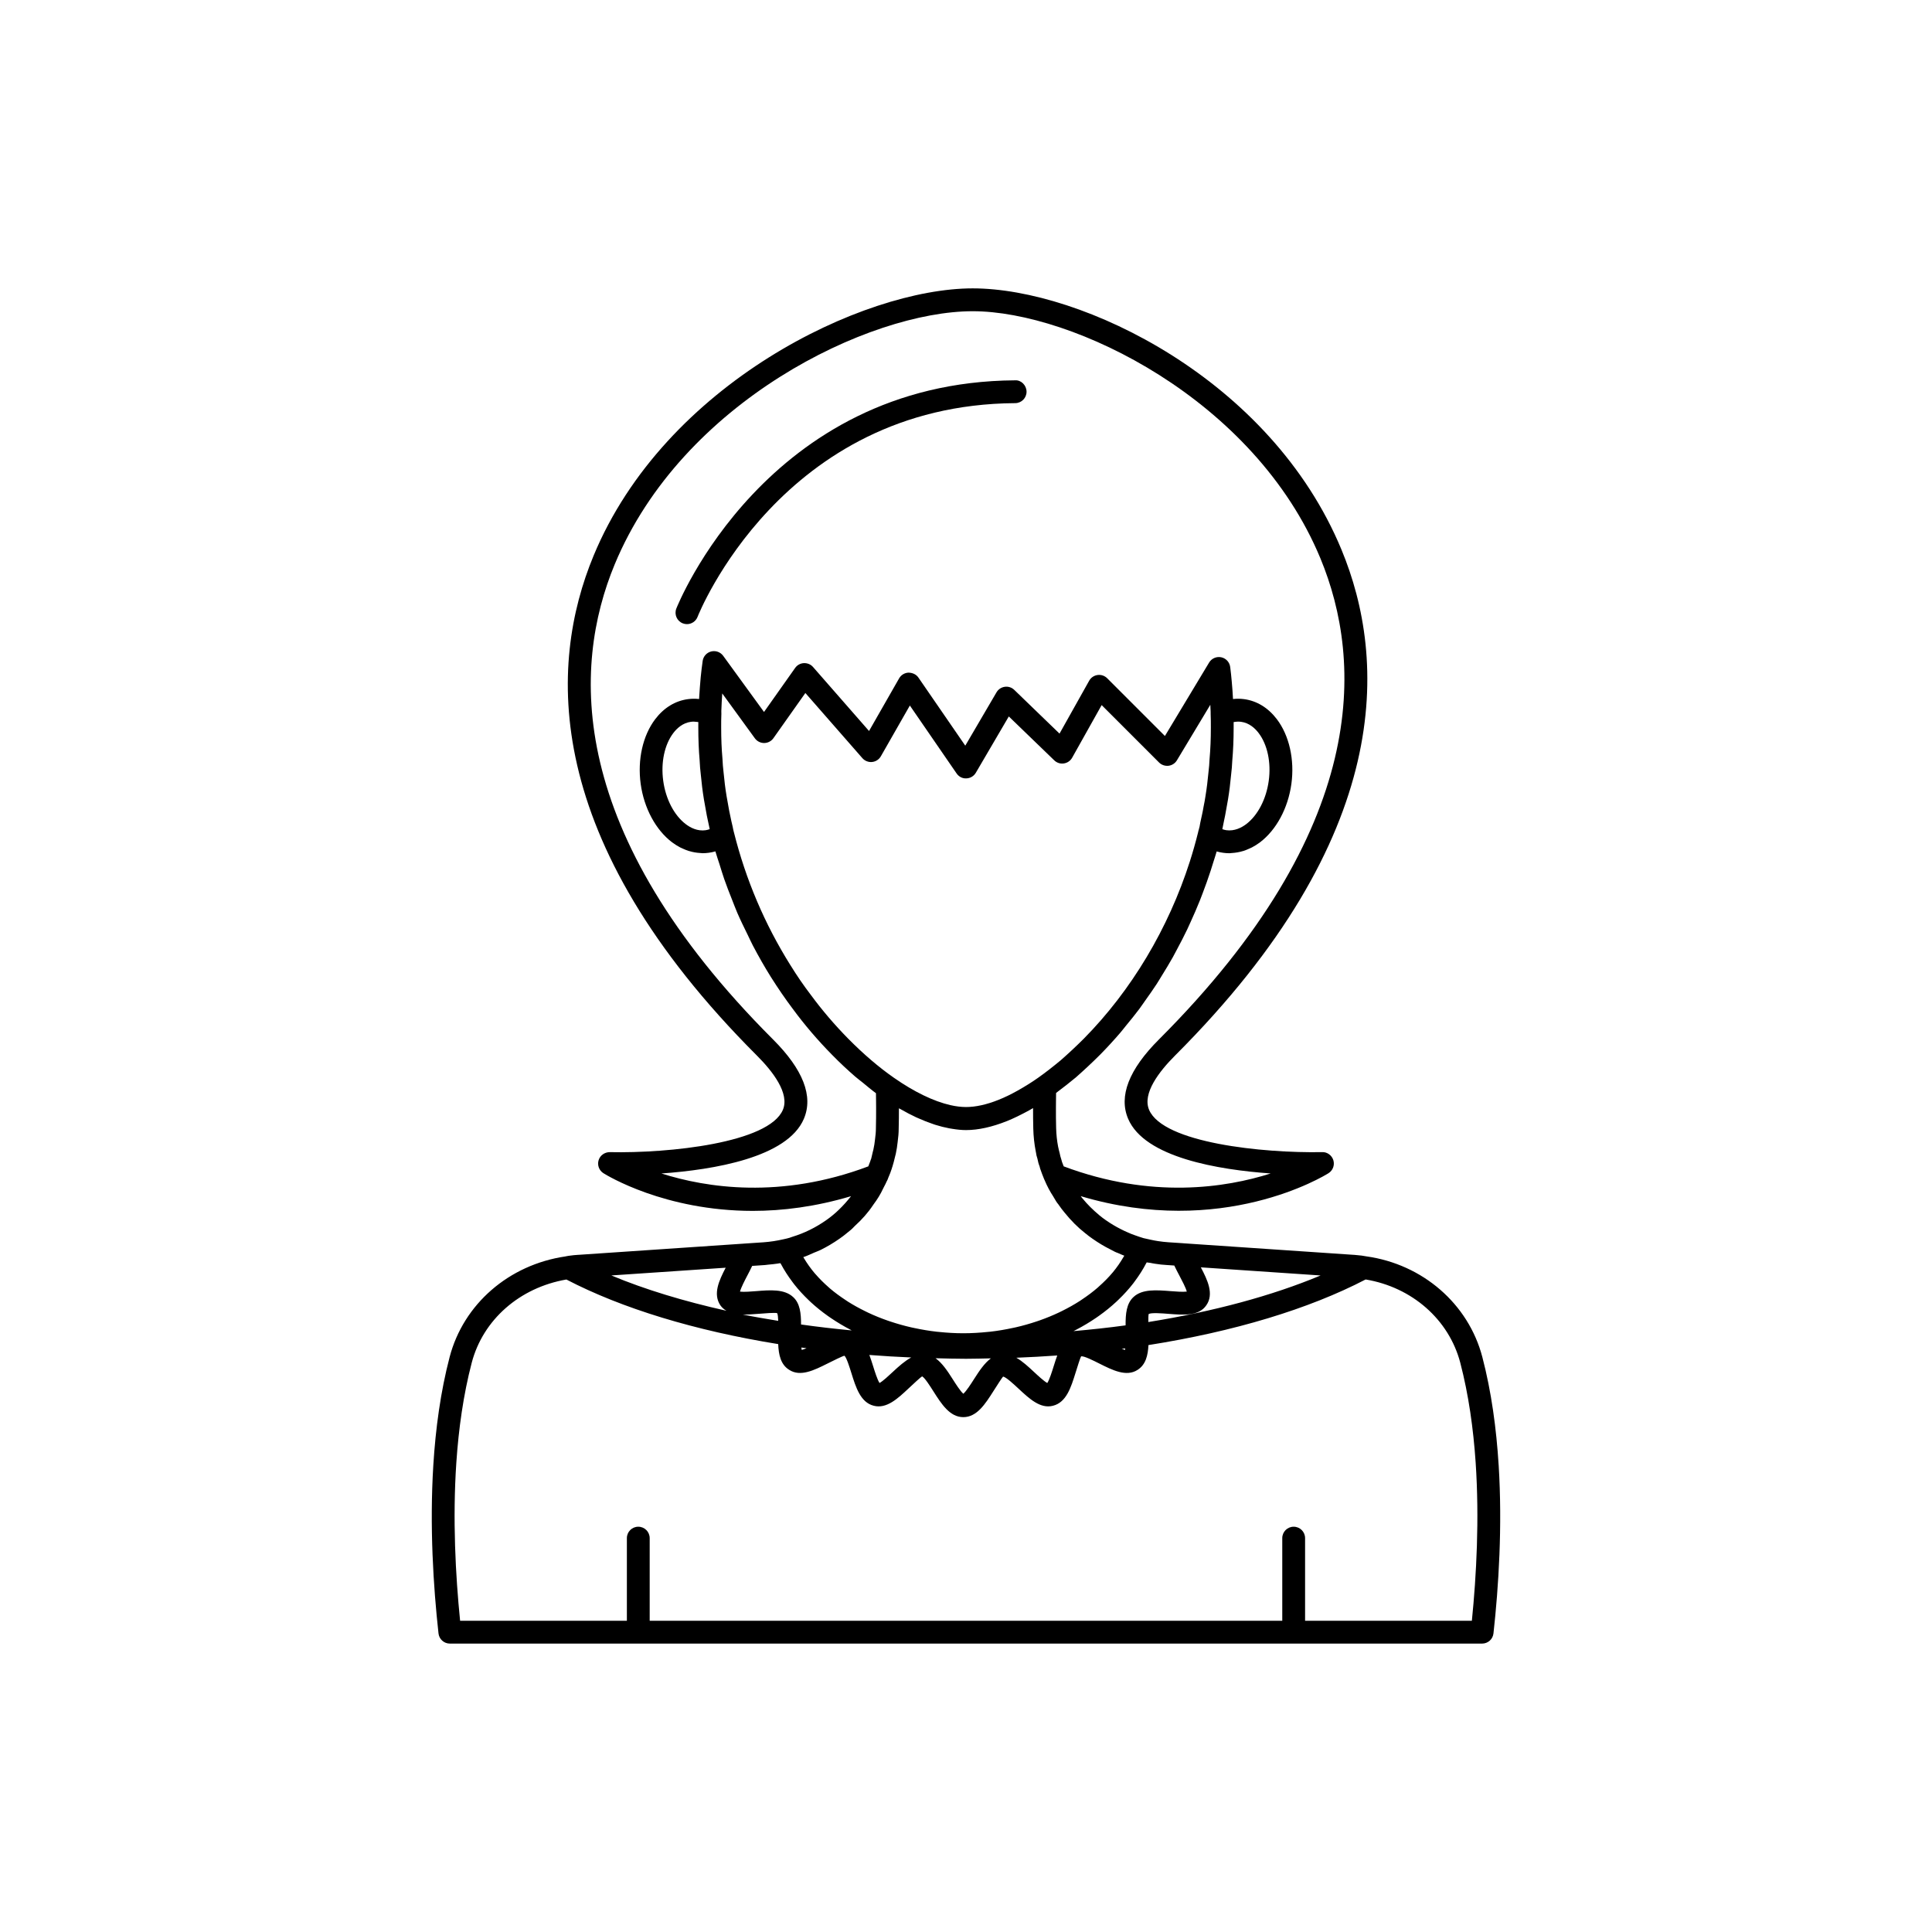 <?xml version="1.0" encoding="UTF-8"?>
<!-- Uploaded to: SVG Repo, www.svgrepo.com, Generator: SVG Repo Mixer Tools -->
<svg fill="#000000" width="800px" height="800px" version="1.1" viewBox="144 144 512 512" xmlns="http://www.w3.org/2000/svg">
 <g>
  <path d="m541.16 532.32c-0.598-9.719-1.922-19.516-4.324-28.688-3.691-14.109-15.828-24.598-30.719-26.68-0.82-0.176-1.672-0.258-2.508-0.332l-0.719-0.07c-0.105-0.012-0.211-0.016-0.312-0.016l-45.078-3.059c-0.008 0-0.012-0.008-0.016-0.008l-3.852-0.254c-0.926-0.055-1.832-0.176-2.734-0.305-0.629-0.09-1.219-0.211-1.918-0.359-0.488-0.098-0.957-0.207-1.426-0.316-0.176-0.047-0.359-0.07-0.535-0.121-0.727-0.227-1.453-0.453-2.289-0.766-0.645-0.215-1.289-0.477-2.059-0.832-0.543-0.223-1.082-0.496-1.621-0.766-1.352-0.676-2.734-1.504-4.016-2.402-0.559-0.387-1.078-0.777-1.664-1.262-1.754-1.461-3.238-2.949-4.477-4.465-0.039-0.051-0.078-0.086-0.121-0.137-0.125-0.148-0.25-0.336-0.367-0.488 37.531 11.188 64.465-5.328 65.668-6.086 1.148-0.723 1.672-2.125 1.285-3.426-0.391-1.301-1.652-2.223-2.957-2.156-15.805 0.301-42.141-2.441-45.875-11.199-1.855-4.356 2.707-10.223 6.859-14.375 58.25-58.223 56.148-105.05 44.125-134.08-18.707-45.184-68.781-69.25-97.73-69.25-29.078 0-81.598 25.242-100.49 70.883-11.91 28.762-14.062 75.09 43.316 132.45 4.156 4.152 8.715 10.02 6.859 14.375-3.731 8.762-30.148 11.535-45.875 11.199-1.367 0.012-2.566 0.855-2.957 2.156-0.391 1.301 0.137 2.699 1.281 3.426 0.898 0.566 16.211 9.988 39.59 9.988 7.848 0 16.613-1.09 26.035-3.898-1.004 1.273-2.094 2.519-3.375 3.727-0.488 0.488-1.027 0.934-1.566 1.383-0.531 0.441-1.066 0.84-1.656 1.254-2.789 1.953-5.719 3.406-8.934 4.391-0.516 0.199-1.031 0.359-1.547 0.477l-0.871 0.195c-1.676 0.383-3.438 0.664-5.25 0.793l-5.293 0.355c-0.004 0-0.008 0.004-0.016 0.004l-43.617 2.957c-0.051 0-0.102 0.004-0.152 0.004-0.043 0.004-0.09 0.008-0.133 0.012h-0.031l-0.051 0.004c-0.645 0.039-1.273 0.102-1.883 0.188-0.402 0.047-0.777 0.102-1.09 0.172-0.047 0.008-0.09 0.023-0.133 0.027-0.023 0.004-0.047 0.004-0.066 0.008-0.012 0.004-0.023 0.012-0.039 0.016-14.977 2.195-27.008 12.629-30.68 26.664-2.402 9.172-3.723 18.969-4.324 28.688-1 16.184 0.004 32.117 1.375 44.551 0.168 1.531 1.461 2.695 3.004 2.695h273.57c1.543 0 2.836-1.16 3.004-2.695 1.375-12.43 2.379-28.363 1.379-44.547zm-47.188-50.309c-12.816 5.363-28.348 9.555-45.652 12.344-0.004-1 0.012-1.883 0.094-2.133 0.734-0.395 3.562-0.176 5.25-0.039 3.965 0.312 8.062 0.641 10.031-2.285 2.074-2.981 0.305-6.688-1.461-10.039zm-49.68 2.137c0.16-0.203 0.305-0.414 0.457-0.621 1.141-1.531 2.16-3.125 3.027-4.793 0.035-0.066 0.086-0.121 0.117-0.188 0.301 0.062 0.621 0.066 0.922 0.121 0.441 0.086 0.891 0.188 1.312 0.242 1.02 0.168 2.094 0.285 3.125 0.336l1.945 0.133c0.422 0.91 0.91 1.828 1.387 2.731 0.641 1.215 1.652 3.113 1.926 4.176-1.059 0.137-3.074-0.031-4.367-0.129-3.644-0.281-7.422-0.59-9.723 1.539-1.906 1.723-2.144 4.492-2.125 7.539-4.516 0.617-9.129 1.117-13.809 1.527 0.262-0.133 0.52-0.262 0.777-0.398 1.832-0.957 3.574-2.004 5.227-3.133 0.262-0.18 0.52-0.359 0.777-0.543 1.621-1.152 3.144-2.383 4.555-3.695 0.215-0.199 0.422-0.402 0.633-0.605 1.395-1.34 2.68-2.75 3.836-4.238zm-2.09 17.195c-0.02 0.133-0.031 0.297-0.059 0.402-0.246-0.059-0.547-0.16-0.871-0.285 0.309-0.043 0.621-0.078 0.93-0.117zm-122.91-46.359c13.832-0.984 33.363-4.215 37.738-14.48 2.555-5.988-0.188-13.062-8.145-21.02-55.02-54.996-53.211-98.797-42.008-125.86 17.902-43.238 67.484-67.148 94.91-67.148 26.574 0 74.676 23.332 92.145 65.516 11.312 27.324 13.074 71.625-42.816 127.49-7.957 7.957-10.699 15.031-8.145 21.02 4.383 10.277 23.941 13.5 37.777 14.48-11.879 3.773-31.555 6.859-54.855-1.883-0.156-0.406-0.332-0.84-0.453-1.18-0.035-0.176-0.133-0.547-0.195-0.715-0.191-0.492-0.297-1.027-0.422-1.609-0.004-0.023-0.016-0.039-0.02-0.062-0.012-0.059-0.023-0.098-0.035-0.16-0.121-0.414-0.203-0.781-0.285-1.191-0.016-0.082-0.035-0.164-0.062-0.25-0.316-1.652-0.492-3.281-0.535-5.031-0.047-1.836-0.059-3.617-0.051-5.344 0-0.527 0.008-1.023 0.012-1.539 0.008-0.805 0.016-1.59 0.027-2.367 0.188-0.137 0.379-0.305 0.566-0.445 1.457-1.09 2.926-2.234 4.449-3.5 0.066-0.055 0.125-0.098 0.191-0.148 0.012-0.008 0.02-0.02 0.027-0.027 0 0 0.004 0 0.004-0.004 2.102-1.852 4.266-3.859 6.391-5.984 0 0 0.004-0.004 0.004-0.004 0.004-0.004 0.004-0.004 0.008-0.008 0 0 0-0.004 0.004-0.004 1.844-1.867 3.625-3.812 5.352-5.816 0.547-0.637 1.051-1.312 1.586-1.961 1.164-1.414 2.328-2.828 3.43-4.305 0.559-0.746 1.074-1.527 1.617-2.289 1.031-1.445 2.062-2.894 3.035-4.391 0.488-0.75 0.938-1.527 1.41-2.289 0.977-1.574 1.941-3.156 2.852-4.781 0.395-0.707 0.762-1.43 1.145-2.144 0.93-1.738 1.84-3.484 2.691-5.269 0.309-0.648 0.598-1.309 0.898-1.965 0.863-1.887 1.691-3.785 2.461-5.715 0.246-0.621 0.48-1.246 0.719-1.871 0.75-1.969 1.461-3.945 2.113-5.949 0.223-0.68 0.43-1.363 0.641-2.047 0.316-1.035 0.68-2.055 0.969-3.094 0.562 0.16 1.133 0.281 1.715 0.359 0.562 0.078 1.121 0.117 1.68 0.117 0.16 0 0.316-0.035 0.473-0.043 0.297-0.012 0.586-0.043 0.883-0.078 0.488-0.055 0.973-0.141 1.457-0.254 0.293-0.07 0.586-0.141 0.879-0.234 0.504-0.16 1-0.363 1.496-0.59 0.246-0.113 0.5-0.207 0.742-0.336 0.73-0.383 1.449-0.824 2.144-1.352 4.336-3.277 7.449-9.066 8.328-15.492 0.879-6.414-0.566-12.828-3.863-17.16-2.297-3.012-5.289-4.84-8.648-5.293-0.977-0.137-1.969-0.145-2.961-0.031-0.078-1.543-0.191-3.066-0.328-4.57-0.102-1.301-0.258-2.602-0.414-3.902-0.156-1.281-1.105-2.32-2.367-2.594-1.273-0.262-2.559 0.293-3.223 1.398l-11.711 19.461-15.301-15.305c-0.668-0.668-1.621-0.988-2.551-0.855-0.938 0.129-1.762 0.688-2.223 1.516l-7.856 14.012-11.992-11.586c-0.668-0.648-1.586-0.953-2.512-0.82-0.922 0.125-1.73 0.668-2.195 1.465l-8.277 14.137-12.422-18.051c-0.59-0.855-1.547-1.273-2.613-1.305-1.039 0.043-1.984 0.617-2.5 1.52l-7.969 13.949-14.84-16.961c-0.609-0.699-1.488-1.059-2.434-1.027-0.926 0.047-1.777 0.516-2.309 1.273l-8.25 11.672-10.82-14.879c-0.723-0.988-1.969-1.453-3.168-1.156-1.191 0.293-2.09 1.277-2.269 2.492-0.207 1.398-0.363 2.852-0.523 4.348-0.168 1.875-0.32 3.797-0.43 5.766-0.992-0.113-1.984-0.102-2.957 0.031-3.367 0.449-6.363 2.281-8.656 5.293-3.297 4.328-4.742 10.742-3.863 17.16 0.879 6.422 3.992 12.215 8.328 15.492 0.695 0.523 1.41 0.965 2.137 1.348 0.254 0.137 0.516 0.23 0.777 0.352 0.477 0.215 0.957 0.418 1.445 0.57 0.312 0.098 0.621 0.176 0.938 0.25 0.457 0.105 0.91 0.188 1.371 0.242 0.316 0.039 0.629 0.07 0.949 0.082 0.148 0.004 0.301 0.039 0.449 0.039 0.555 0 1.109-0.039 1.664-0.117 0.594-0.078 1.172-0.203 1.742-0.367 0.328 1.168 0.746 2.305 1.105 3.461 0.402 1.293 0.793 2.59 1.234 3.867 0.637 1.832 1.344 3.637 2.062 5.438 0.469 1.18 0.91 2.367 1.41 3.531 0.852 1.969 1.797 3.891 2.746 5.816 0.469 0.949 0.895 1.918 1.387 2.856 1.492 2.836 3.074 5.625 4.781 8.348 0.004 0.004 0.004 0.008 0.008 0.012 0.004 0.008 0.008 0.012 0.012 0.02 1.898 3 3.785 5.754 5.766 8.387 0.004 0.008 0.012 0.016 0.016 0.023 0.008 0.008 0.012 0.016 0.016 0.023 0.004 0.004 0.004 0.004 0.008 0.008 3.082 4.188 6.566 8.262 10.355 12.109l0.012 0.012c0.012 0.012 0.027 0.023 0.039 0.039 2.016 2.062 4.055 3.965 6.098 5.734 0.672 0.582 1.34 1.062 2.012 1.609 1.164 0.949 2.328 1.949 3.488 2.793 0.012 0.762 0.02 1.531 0.027 2.32 0.004 0.52 0.012 1.02 0.012 1.551 0.004 1.727-0.008 3.516-0.055 5.391 0 0.969-0.09 1.898-0.234 2.973-0.09 0.895-0.223 1.746-0.441 2.742-0.016 0.055-0.133 0.488-0.145 0.547-0.184 0.781-0.367 1.52-0.43 1.836-0.086 0.176-0.176 0.414-0.242 0.668l-0.004-0.004c-0.023 0.062-0.051 0.141-0.074 0.203-0.133 0.395-0.285 0.781-0.445 1.16-23.223 8.742-42.914 5.664-54.82 1.887zm15.867-122.59c0.055-1.551 0.137-3.102 0.242-4.629l8.648 11.895c0.57 0.781 1.477 1.246 2.445 1.246h0.02c0.973-0.008 1.887-0.48 2.449-1.277l8.469-11.977 15.105 17.262c0.645 0.738 1.633 1.121 2.574 1.02 0.973-0.098 1.84-0.66 2.324-1.508l7.688-13.457 12.387 18.004c0.582 0.848 1.531 1.371 2.602 1.305 1.031-0.035 1.977-0.602 2.496-1.492l8.738-14.922 12.047 11.637c0.676 0.652 1.594 0.961 2.543 0.816 0.926-0.137 1.738-0.695 2.195-1.512l7.82-13.949 15.215 15.215c0.66 0.656 1.578 0.961 2.504 0.863 0.926-0.113 1.746-0.645 2.223-1.441l8.855-14.719c0.016 0.375 0.035 0.75 0.051 1.133 0.043 0.457 0.035 0.875 0.039 1.426 0.051 1.164 0.051 2.281 0.051 3.445 0 3.012-0.109 5.723-0.348 8.434-0.047 1.129-0.141 2.305-0.293 3.523-0.195 2.094-0.438 4.137-0.781 6.211-0.141 0.895-0.281 1.785-0.496 2.766-0.141 0.801-0.281 1.598-0.488 2.496l-0.008 0.031-0.098 0.438c-0.215 0.969-0.414 1.891-0.492 2.461-0.043 0.141-0.09 0.246-0.125 0.457-0.012 0.043-0.023 0.086-0.031 0.133-0.113 0.336-0.188 0.652-0.23 0.879-0.641 2.582-1.367 5.144-2.176 7.68-5.68 17.75-15.492 34.211-28.125 46.992-2.008 2.008-4.059 3.91-6.066 5.676-2.039 1.695-4.031 3.254-6.023 4.664-1.559 1.105-3.273 2.184-5.387 3.383-0.062 0.035-0.109 0.055-0.172 0.09-1.617 0.91-3.234 1.699-4.945 2.383-3.152 1.258-6.051 1.898-8.602 1.898-1.293 0-2.688-0.172-4.16-0.508-4.426-1.012-9.594-3.5-14.969-7.262-3.965-2.758-8.027-6.231-12.07-10.324l-0.004-0.004c-3.609-3.664-6.918-7.535-9.871-11.547-1.938-2.531-3.762-5.191-5.445-7.926-0.016-0.023-0.027-0.043-0.043-0.062-6.797-10.859-11.82-22.68-14.938-35.141 0-0.004-0.008-0.008-0.008-0.016-0.055-0.258-0.109-0.516-0.191-0.773-0.016-0.105-0.035-0.195-0.047-0.254-0.008-0.051-0.094-0.477-0.105-0.523-0.242-0.961-0.434-1.871-0.648-2.926-0.188-0.801-0.328-1.602-0.461-2.356l-0.508-2.844c-0.34-2.043-0.582-4.09-0.789-6.277-0.141-1.125-0.234-2.301-0.289-3.57-0.23-2.57-0.34-5.285-0.34-8.297 0-1.168-0.004-2.281 0.051-3.578zm135.77 2.973c0.02-0.004 0.043-0.016 0.062-0.02 0.648-0.113 1.293-0.137 1.906-0.059 2.203 0.293 3.742 1.773 4.648 2.965 2.344 3.078 3.348 7.816 2.684 12.672-0.668 4.867-2.906 9.16-5.984 11.492-1.191 0.898-3.086 1.902-5.281 1.594-0.359-0.047-0.695-0.164-1.035-0.273l0.453-2.238c0.215-0.914 0.375-1.828 0.508-2.606 0.004-0.023 0.008-0.047 0.012-0.07 0.008-0.039 0.016-0.074 0.023-0.113l0.5-2.801c0.363-2.188 0.629-4.375 0.824-6.523 0.16-1.285 0.27-2.629 0.316-3.781 0.242-2.754 0.363-5.641 0.363-8.832 0.004-0.473 0.004-0.941 0-1.406zm-141.52 10.102c0.055 1.293 0.164 2.633 0.312 3.832 0.211 2.242 0.473 4.43 0.832 6.586l0.516 2.875c0.16 0.914 0.32 1.824 0.516 2.644 0.004 0.016 0.004 0.027 0.008 0.043 0.141 0.699 0.281 1.367 0.426 1.992 0.02 0.094 0.043 0.203 0.062 0.293-0.348 0.113-0.699 0.23-1.074 0.281-2.195 0.32-4.074-0.695-5.262-1.598-3.078-2.328-5.32-6.625-5.984-11.492-0.664-4.856 0.34-9.594 2.684-12.672 0.906-1.191 2.449-2.672 4.656-2.965 0.535-0.078 1.09-0.047 1.648 0.031 0.09 0.012 0.184 0.012 0.273 0.027 0.012 0.004 0.027 0.012 0.039 0.012-0.004 0.469-0.004 0.938-0.004 1.418 0 3.188 0.121 6.078 0.352 8.691zm30.406 130.47c0.562-0.246 1.137-0.434 1.695-0.711 1.668-0.836 3.305-1.797 4.891-2.906 0.734-0.508 1.41-1.012 1.953-1.477 0.027-0.02 0.051-0.039 0.074-0.062 0.016-0.012 0.035-0.023 0.051-0.039 0.008-0.008 0.016-0.016 0.027-0.023 0.695-0.531 1.379-1.109 1.805-1.598 0.008-0.008 0.016-0.016 0.023-0.023 0.012-0.012 0.031-0.027 0.043-0.039 0.055-0.051 0.102-0.109 0.156-0.16 1.891-1.707 3.551-3.594 4.812-5.5 0.004-0.008 0.008-0.012 0.012-0.02 0.012-0.016 0.023-0.027 0.035-0.043 0.012-0.02 0.023-0.039 0.035-0.059 1.078-1.434 1.957-2.875 2.555-4.188 0.02-0.035 0.031-0.07 0.055-0.105 0.008-0.012 0.016-0.023 0.023-0.039 0.062-0.125 0.117-0.246 0.18-0.371 0.273-0.512 0.551-1.027 0.762-1.539 0.039-0.062 0.078-0.129 0.109-0.199 0.164-0.324 0.246-0.555 0.262-0.645 0.023-0.066 0.059-0.133 0.082-0.199 0.344-0.734 0.613-1.512 0.887-2.328 0.039-0.117 0.07-0.238 0.098-0.363l0.02 0.004c0.277-0.875 0.496-1.75 0.77-2.894 0.023-0.078 0.145-0.535 0.16-0.617 0.223-1.059 0.395-2.121 0.496-3.137 0.168-1.246 0.277-2.434 0.277-3.602 0.051-1.84 0.062-3.621 0.059-5.344 0.148 0.086 0.293 0.145 0.441 0.23 1.398 0.801 2.781 1.531 4.137 2.16 0.223 0.105 0.438 0.188 0.66 0.285 1.242 0.555 2.457 1.031 3.652 1.438 0.23 0.078 0.461 0.168 0.688 0.242 1.293 0.41 2.551 0.723 3.777 0.953 0.266 0.051 0.523 0.086 0.785 0.129 1.242 0.203 2.465 0.336 3.633 0.336 3.238 0 6.887-0.801 10.848-2.383 1.684-0.676 3.512-1.555 5.805-2.797 0.387-0.219 0.762-0.434 1.125-0.648-0.004 1.75 0.012 3.57 0.059 5.453 0.051 2.055 0.266 4.035 0.656 6.039 0.012 0.055 0.023 0.117 0.039 0.176 0.078 0.629 0.211 1.199 0.398 1.719 0.137 0.766 0.348 1.512 0.57 2.035 0.023 0.129 0.109 0.461 0.148 0.586 0.328 0.973 0.699 1.938 1.078 2.856h0.004c0 0.004 0.004 0.008 0.008 0.016 0.031 0.074 0.062 0.145 0.098 0.215 0.652 1.559 1.465 3.086 2.297 4.332 0.023 0.043 0.043 0.074 0.066 0.117 0.008 0.012 0.016 0.027 0.02 0.039 0.008 0.012 0.016 0.023 0.023 0.035 0.469 0.855 0.926 1.551 1.23 1.875 0.031 0.043 0.062 0.102 0.094 0.145 0.508 0.734 1.012 1.41 1.543 2.035 1.703 2.121 3.547 3.961 5.402 5.41 0.676 0.566 1.352 1.074 2.066 1.566 1.504 1.055 3.152 2.043 4.594 2.754 0.047 0.027 0.086 0.043 0.133 0.07 0.016 0.008 0.027 0.02 0.043 0.023 0.016 0.008 0.027 0.012 0.043 0.02 0.762 0.43 1.453 0.762 1.84 0.871 0.586 0.273 1.172 0.52 1.727 0.73-0.055 0.094-0.117 0.184-0.172 0.277-0.832 1.426-1.773 2.812-2.867 4.125-0.004 0.008-0.012 0.012-0.016 0.016-1.102 1.32-2.344 2.566-3.684 3.754-0.109 0.098-0.207 0.199-0.316 0.293-1.297 1.125-2.711 2.176-4.195 3.164-0.195 0.133-0.387 0.266-0.586 0.395-1.469 0.945-3.031 1.816-4.656 2.621-0.258 0.129-0.512 0.254-0.773 0.379-1.633 0.773-3.336 1.477-5.094 2.098-0.285 0.102-0.57 0.195-0.859 0.293-1.789 0.602-3.633 1.129-5.527 1.562-0.27 0.062-0.543 0.113-0.812 0.172-1.957 0.422-3.953 0.766-5.992 0.996-0.191 0.023-0.387 0.031-0.578 0.051-2.148 0.223-4.328 0.359-6.539 0.359-2.176 0-4.324-0.133-6.445-0.352-0.199-0.02-0.398-0.031-0.598-0.055-2.008-0.227-3.977-0.562-5.902-0.973-0.277-0.059-0.559-0.113-0.832-0.176-1.871-0.426-3.691-0.941-5.465-1.527-0.289-0.098-0.582-0.191-0.867-0.293-1.746-0.609-3.434-1.297-5.051-2.055-0.258-0.121-0.512-0.25-0.77-0.375-1.617-0.793-3.176-1.648-4.644-2.578-0.191-0.121-0.367-0.25-0.555-0.371-1.496-0.98-2.918-2.019-4.227-3.133-0.082-0.07-0.156-0.148-0.238-0.219-1.312-1.141-2.523-2.344-3.613-3.606-0.055-0.062-0.117-0.125-0.172-0.188-1.066-1.254-1.996-2.578-2.82-3.938-0.066-0.113-0.141-0.219-0.207-0.332 0.996-0.324 1.961-0.797 2.938-1.223zm64.367 27.277c-0.328 0.902-0.637 1.844-0.938 2.816-0.43 1.387-1.117 3.59-1.703 4.481-0.906-0.496-2.504-1.984-3.516-2.926-1.508-1.41-3.059-2.836-4.684-3.773 3.644-0.148 7.262-0.34 10.84-0.598zm-17.582 0.762c-1.691 1.246-3.055 3.277-4.445 5.457-0.793 1.246-2.062 3.238-2.867 3.926-0.789-0.684-2.043-2.656-2.828-3.891-1.352-2.129-2.762-4.25-4.527-5.523 2.684 0.066 5.356 0.145 8.062 0.145 2.219 0 4.406-0.07 6.606-0.113zm-21.117-0.234c-1.695 0.922-3.305 2.352-4.875 3.82-1.012 0.945-2.613 2.449-3.523 2.945-0.586-0.887-1.27-3.09-1.703-4.477-0.316-1.023-0.645-2.008-0.992-2.953 3.664 0.289 7.367 0.504 11.094 0.664zm-43.469-21.645c0.453-0.863 0.914-1.746 1.32-2.621l3.426-0.234c0.273-0.02 0.535-0.07 0.809-0.098 0.82-0.074 1.633-0.152 2.473-0.277 0.098-0.012 0.203-0.039 0.301-0.055 0.156-0.023 0.32-0.031 0.473-0.059 0.039 0.074 0.098 0.141 0.137 0.215 0.867 1.641 1.887 3.207 3.019 4.719 0.16 0.211 0.312 0.426 0.477 0.637 1.156 1.473 2.438 2.867 3.828 4.199 0.211 0.203 0.418 0.402 0.633 0.602 1.418 1.301 2.938 2.523 4.562 3.668 0.254 0.18 0.504 0.352 0.762 0.523 1.656 1.121 3.398 2.164 5.234 3.117 0.078 0.043 0.148 0.094 0.227 0.137-4.539-0.43-9.016-0.945-13.406-1.57 0.004-2.949-0.266-5.617-2.102-7.277-2.32-2.156-6.09-1.863-9.73-1.566-1.285 0.102-3.273 0.27-4.348 0.133 0.281-1.082 1.27-2.977 1.906-4.191zm15.727 19.188c-0.484 0.203-0.938 0.379-1.277 0.457-0.043-0.168-0.066-0.41-0.098-0.637 0.457 0.062 0.918 0.117 1.375 0.18zm-7.504-7.25c-3.172-0.523-6.344-1.051-9.387-1.672 1.316 0.027 2.707-0.078 4.09-0.184 1.676-0.137 4.492-0.359 5.016-0.18 0.176 0.332 0.25 1.129 0.281 2.035zm-13.922-14.082c-1.777 3.426-3.398 6.926-1.438 9.93 0.449 0.652 1.012 1.121 1.641 1.484-11.242-2.516-21.578-5.629-30.5-9.363zm197.74 93.562h-44.195v-21.898c0-1.672-1.352-3.023-3.023-3.023s-3.023 1.352-3.023 3.023v21.898h-167.64v-21.898c0-1.672-1.352-3.023-3.023-3.023s-3.023 1.352-3.023 3.023v21.898h-44.195c-1.215-12.031-2.008-26.934-1-41.902 0.609-8.988 1.867-18.008 4.074-26.453 2.988-11.422 12.715-19.945 25.09-22.078 14.707 7.656 34.039 13.543 56.137 17.117 0.113 2.871 0.684 5.465 2.938 6.836 2.949 1.902 6.59 0.082 10.102-1.672 1.508-0.754 4.031-2.016 4.519-2.082 0.57 0.527 1.352 3.043 1.82 4.547 1.199 3.852 2.438 7.832 5.941 8.707 3.383 0.879 6.336-1.883 9.191-4.559 1.207-1.129 3.227-3.019 3.625-3.234 0.703 0.359 2.137 2.617 2.992 3.969 2.137 3.363 4.344 6.844 7.93 6.844 3.59 0 5.816-3.492 7.965-6.875 0.855-1.34 2.285-3.582 2.574-3.879 0.812 0.145 2.856 2.055 4.078 3.191 2.856 2.66 5.801 5.426 9.145 4.543 3.531-0.879 4.773-4.863 5.973-8.715 0.469-1.504 1.25-4.016 1.48-4.383 0.77-0.141 3.32 1.16 4.82 1.91 3.508 1.758 7.137 3.582 10.098 1.711 2.199-1.363 2.793-3.844 2.926-6.602 22.691-3.578 42.512-9.559 57.555-17.387 12.273 2.039 22.082 10.602 25.086 22.082 2.207 8.449 3.465 17.465 4.074 26.453 1.004 14.977 0.207 29.875-1.004 41.91z"/>
  <path d="m324.96 309.2c0.355 0.137 0.723 0.203 1.086 0.203 1.215 0 2.359-0.738 2.82-1.938 0.215-0.562 22.309-56.227 84.176-56.629 1.672-0.012 3.012-1.371 3.004-3.043-0.016-1.672-1.426-3.121-3.043-3.004-65.945 0.43-89.547 59.902-89.777 60.504-0.598 1.559 0.18 3.309 1.734 3.906z"/>
 </g>
</svg>